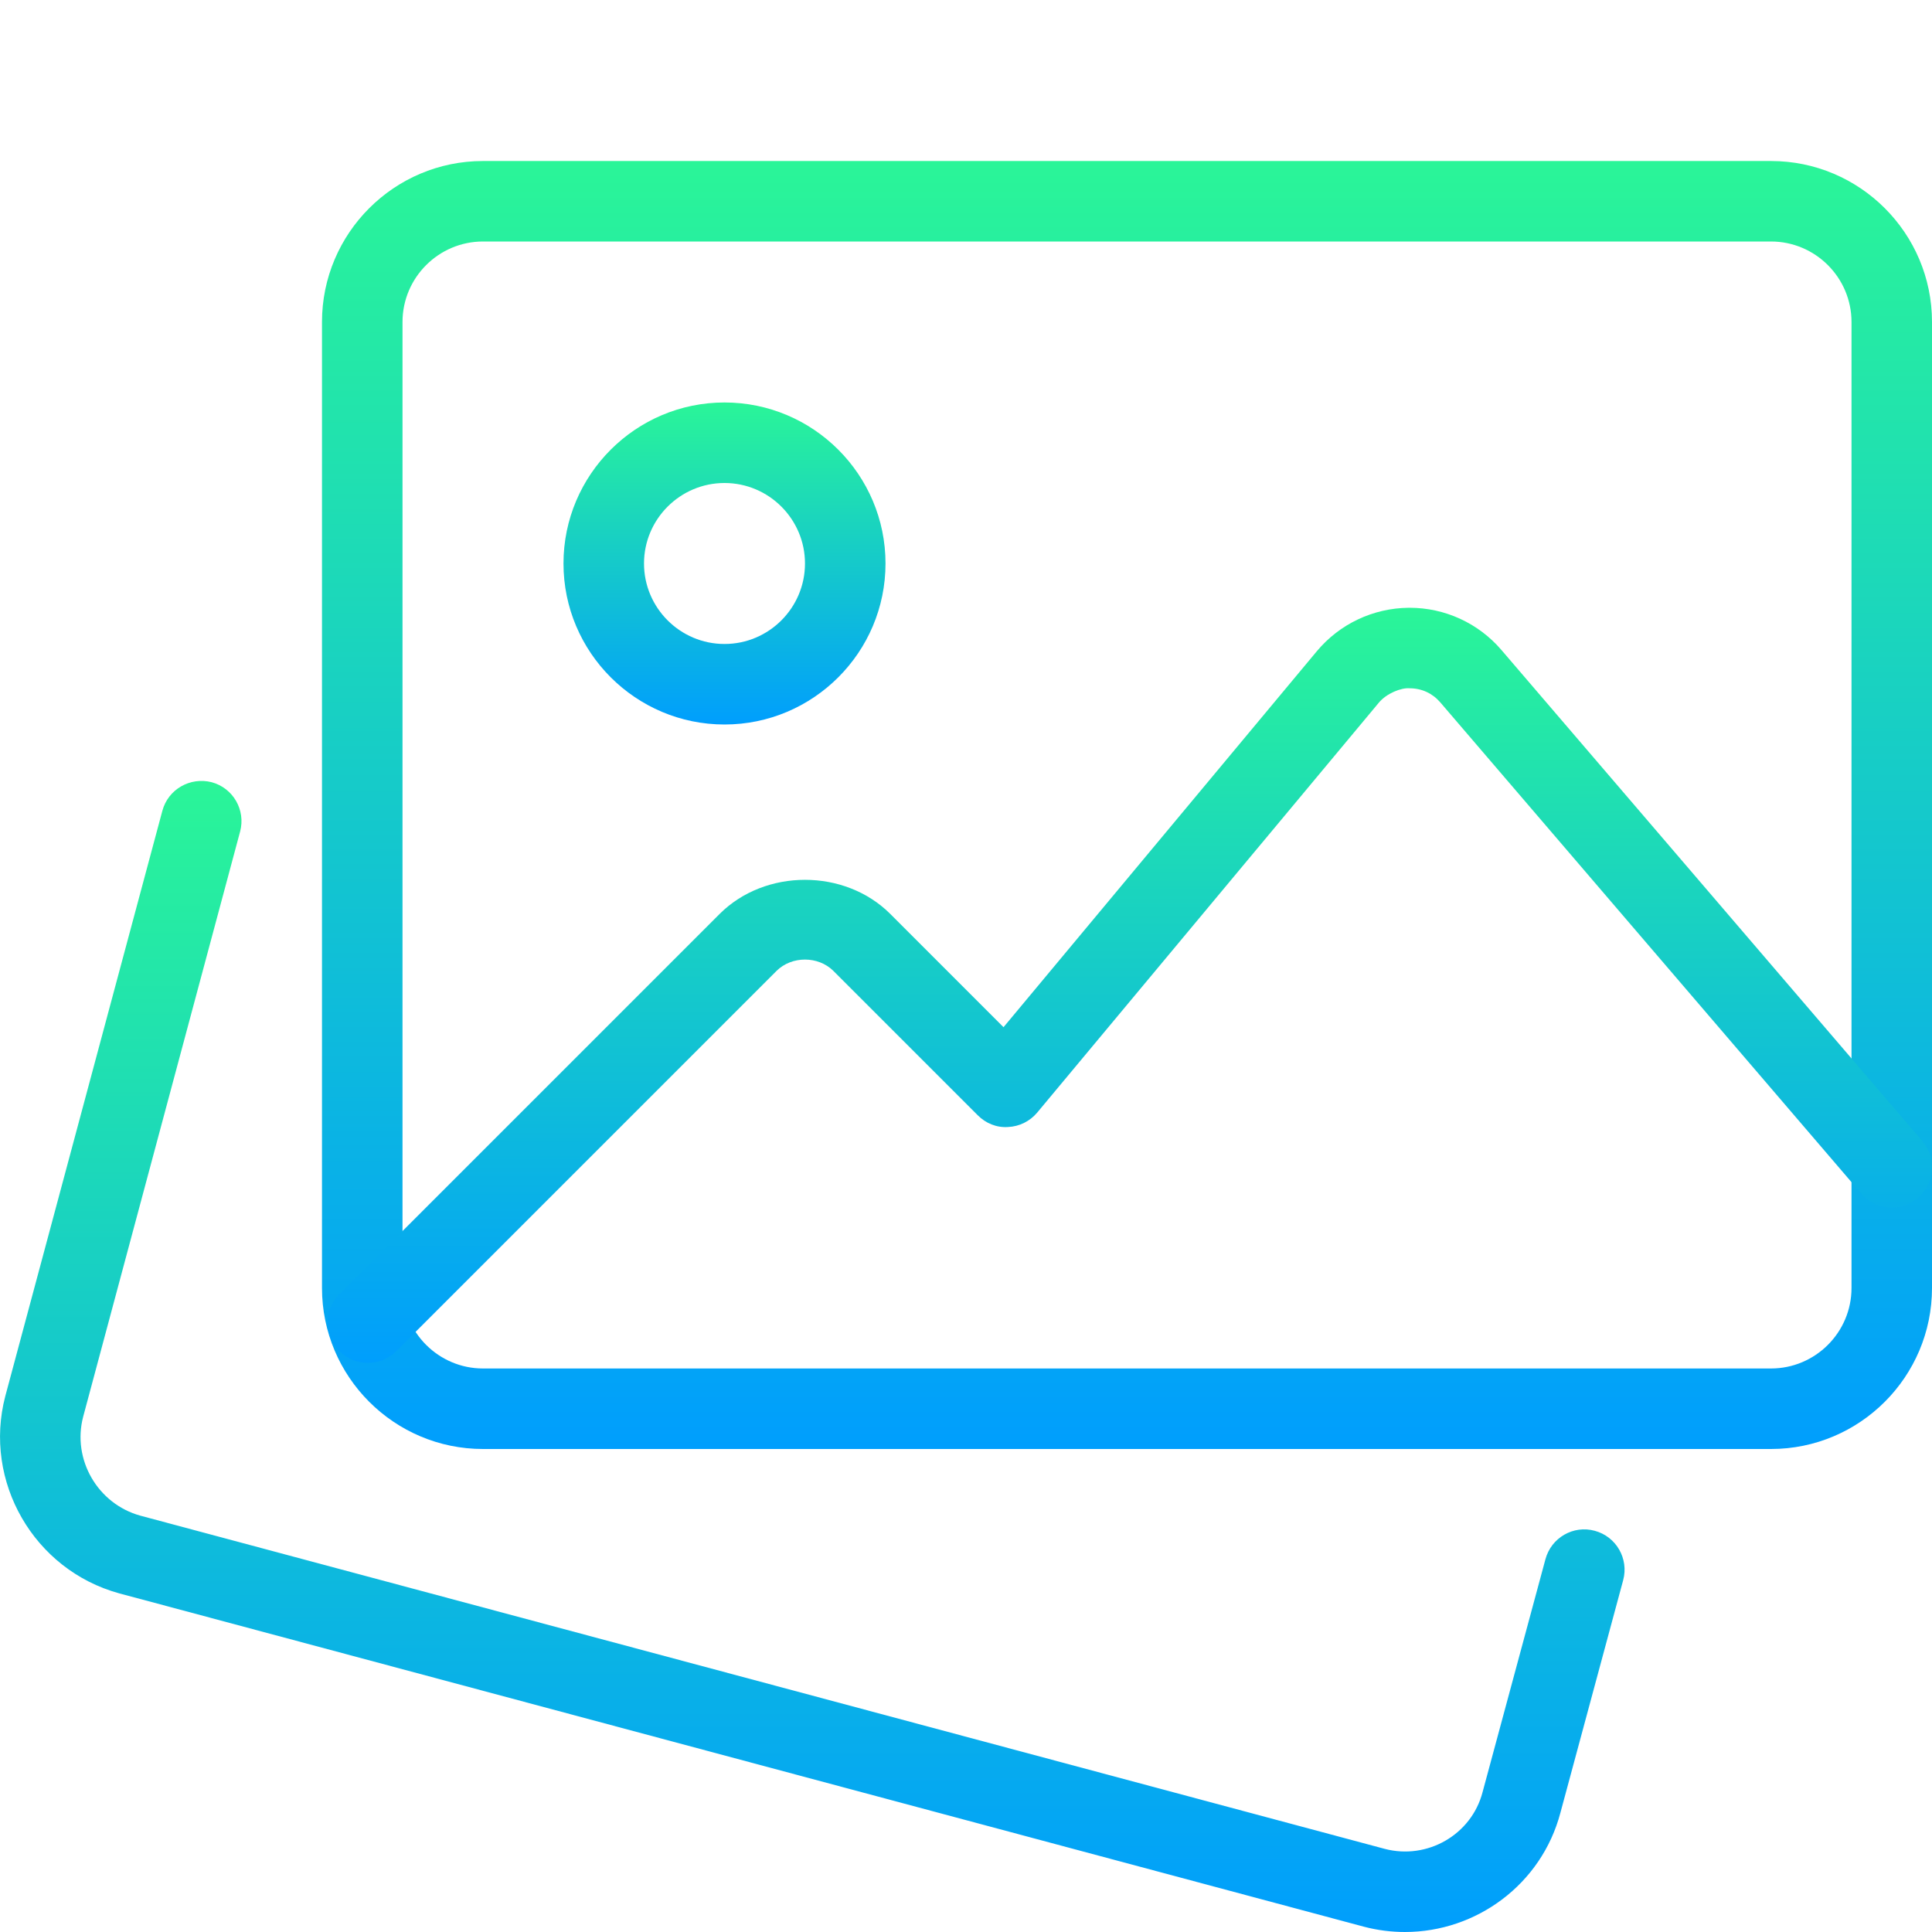 <svg width="62" height="62" viewBox="0 0 62 62" fill="none" xmlns="http://www.w3.org/2000/svg">
<g clip-path="url(#clip0_2179_37)">
<path d="M45.087 62C44.653 62 44.209 61.946 43.769 61.83L3.823 51.132C1.085 50.378 -0.548 47.541 0.17 44.803L5.211 26.017C5.397 25.327 6.104 24.927 6.792 25.102C7.481 25.286 7.889 25.996 7.706 26.683L2.669 45.464C2.309 46.833 3.131 48.259 4.503 48.639L44.433 59.331C45.805 59.693 47.221 58.877 47.577 57.513L49.595 50.037C49.781 49.347 50.489 48.936 51.178 49.125C51.868 49.311 52.274 50.021 52.09 50.708L50.075 58.174C49.468 60.473 47.376 62 45.087 62Z" fill="url(#paint0_linear_2179_37)"/>
<path d="M56.833 46.5H15.5C12.651 46.5 10.333 44.183 10.333 41.333V10.333C10.333 7.484 12.651 5.167 15.5 5.167H56.833C59.683 5.167 62 7.484 62 10.333V41.333C62 44.183 59.683 46.5 56.833 46.5ZM15.5 7.75C14.077 7.75 12.917 8.91 12.917 10.333V41.333C12.917 42.757 14.077 43.916 15.5 43.916H56.833C58.257 43.916 59.417 42.757 59.417 41.333V10.333C59.417 8.91 58.257 7.75 56.833 7.75H15.5Z" fill="url(#paint1_linear_2179_37)"/>
<path d="M23.25 23.25C20.401 23.25 18.083 20.933 18.083 18.083C18.083 15.234 20.401 12.916 23.25 12.916C26.099 12.916 28.417 15.234 28.417 18.083C28.417 20.933 26.099 23.25 23.25 23.25ZM23.25 15.5C21.827 15.5 20.667 16.66 20.667 18.083C20.667 19.507 21.827 20.666 23.25 20.666C24.674 20.666 25.833 19.507 25.833 18.083C25.833 16.66 24.674 15.5 23.25 15.5Z" fill="url(#paint2_linear_2179_37)"/>
<path d="M11.806 43.736C11.475 43.736 11.145 43.609 10.891 43.359C10.388 42.855 10.388 42.036 10.891 41.532L23.092 29.331C24.555 27.869 27.11 27.869 28.572 29.331L32.204 32.964L42.258 20.899C42.989 20.024 44.064 19.515 45.208 19.504H45.237C46.368 19.504 47.44 19.995 48.179 20.855L61.69 36.619C62.155 37.159 62.093 37.975 61.55 38.44C61.011 38.905 60.197 38.846 59.729 38.301L46.218 22.537C45.968 22.248 45.622 22.088 45.237 22.088C44.968 22.064 44.495 22.25 44.245 22.553L33.284 35.705C33.051 35.983 32.713 36.151 32.349 36.167C31.982 36.193 31.633 36.048 31.377 35.79L26.745 31.158C26.257 30.672 25.407 30.672 24.919 31.158L12.718 43.359C12.467 43.609 12.136 43.736 11.806 43.736Z" fill="url(#paint3_linear_2179_37)"/>
</g>
<defs>
<linearGradient id="paint0_linear_2179_37" x1="26.068" y1="25.061" x2="26.068" y2="62" gradientUnits="userSpaceOnUse">
<stop stop-color="#2AF598"/>
<stop offset="1" stop-color="#009EFD"/>
</linearGradient>
<linearGradient id="paint1_linear_2179_37" x1="36.167" y1="5.167" x2="36.167" y2="46.5" gradientUnits="userSpaceOnUse">
<stop stop-color="#2AF598"/>
<stop offset="1" stop-color="#009EFD"/>
</linearGradient>
<linearGradient id="paint2_linear_2179_37" x1="23.25" y1="12.916" x2="23.25" y2="23.25" gradientUnits="userSpaceOnUse">
<stop stop-color="#2AF598"/>
<stop offset="1" stop-color="#009EFD"/>
</linearGradient>
<linearGradient id="paint3_linear_2179_37" x1="36.258" y1="19.504" x2="36.258" y2="43.736" gradientUnits="userSpaceOnUse">
<stop stop-color="#2AF598"/>
<stop offset="1" stop-color="#009EFD"/>
</linearGradient>
<clipPath id="clip0_2179_37">
<rect width="62" height="62" fill="white"/>
</clipPath>
</defs>
</svg>
